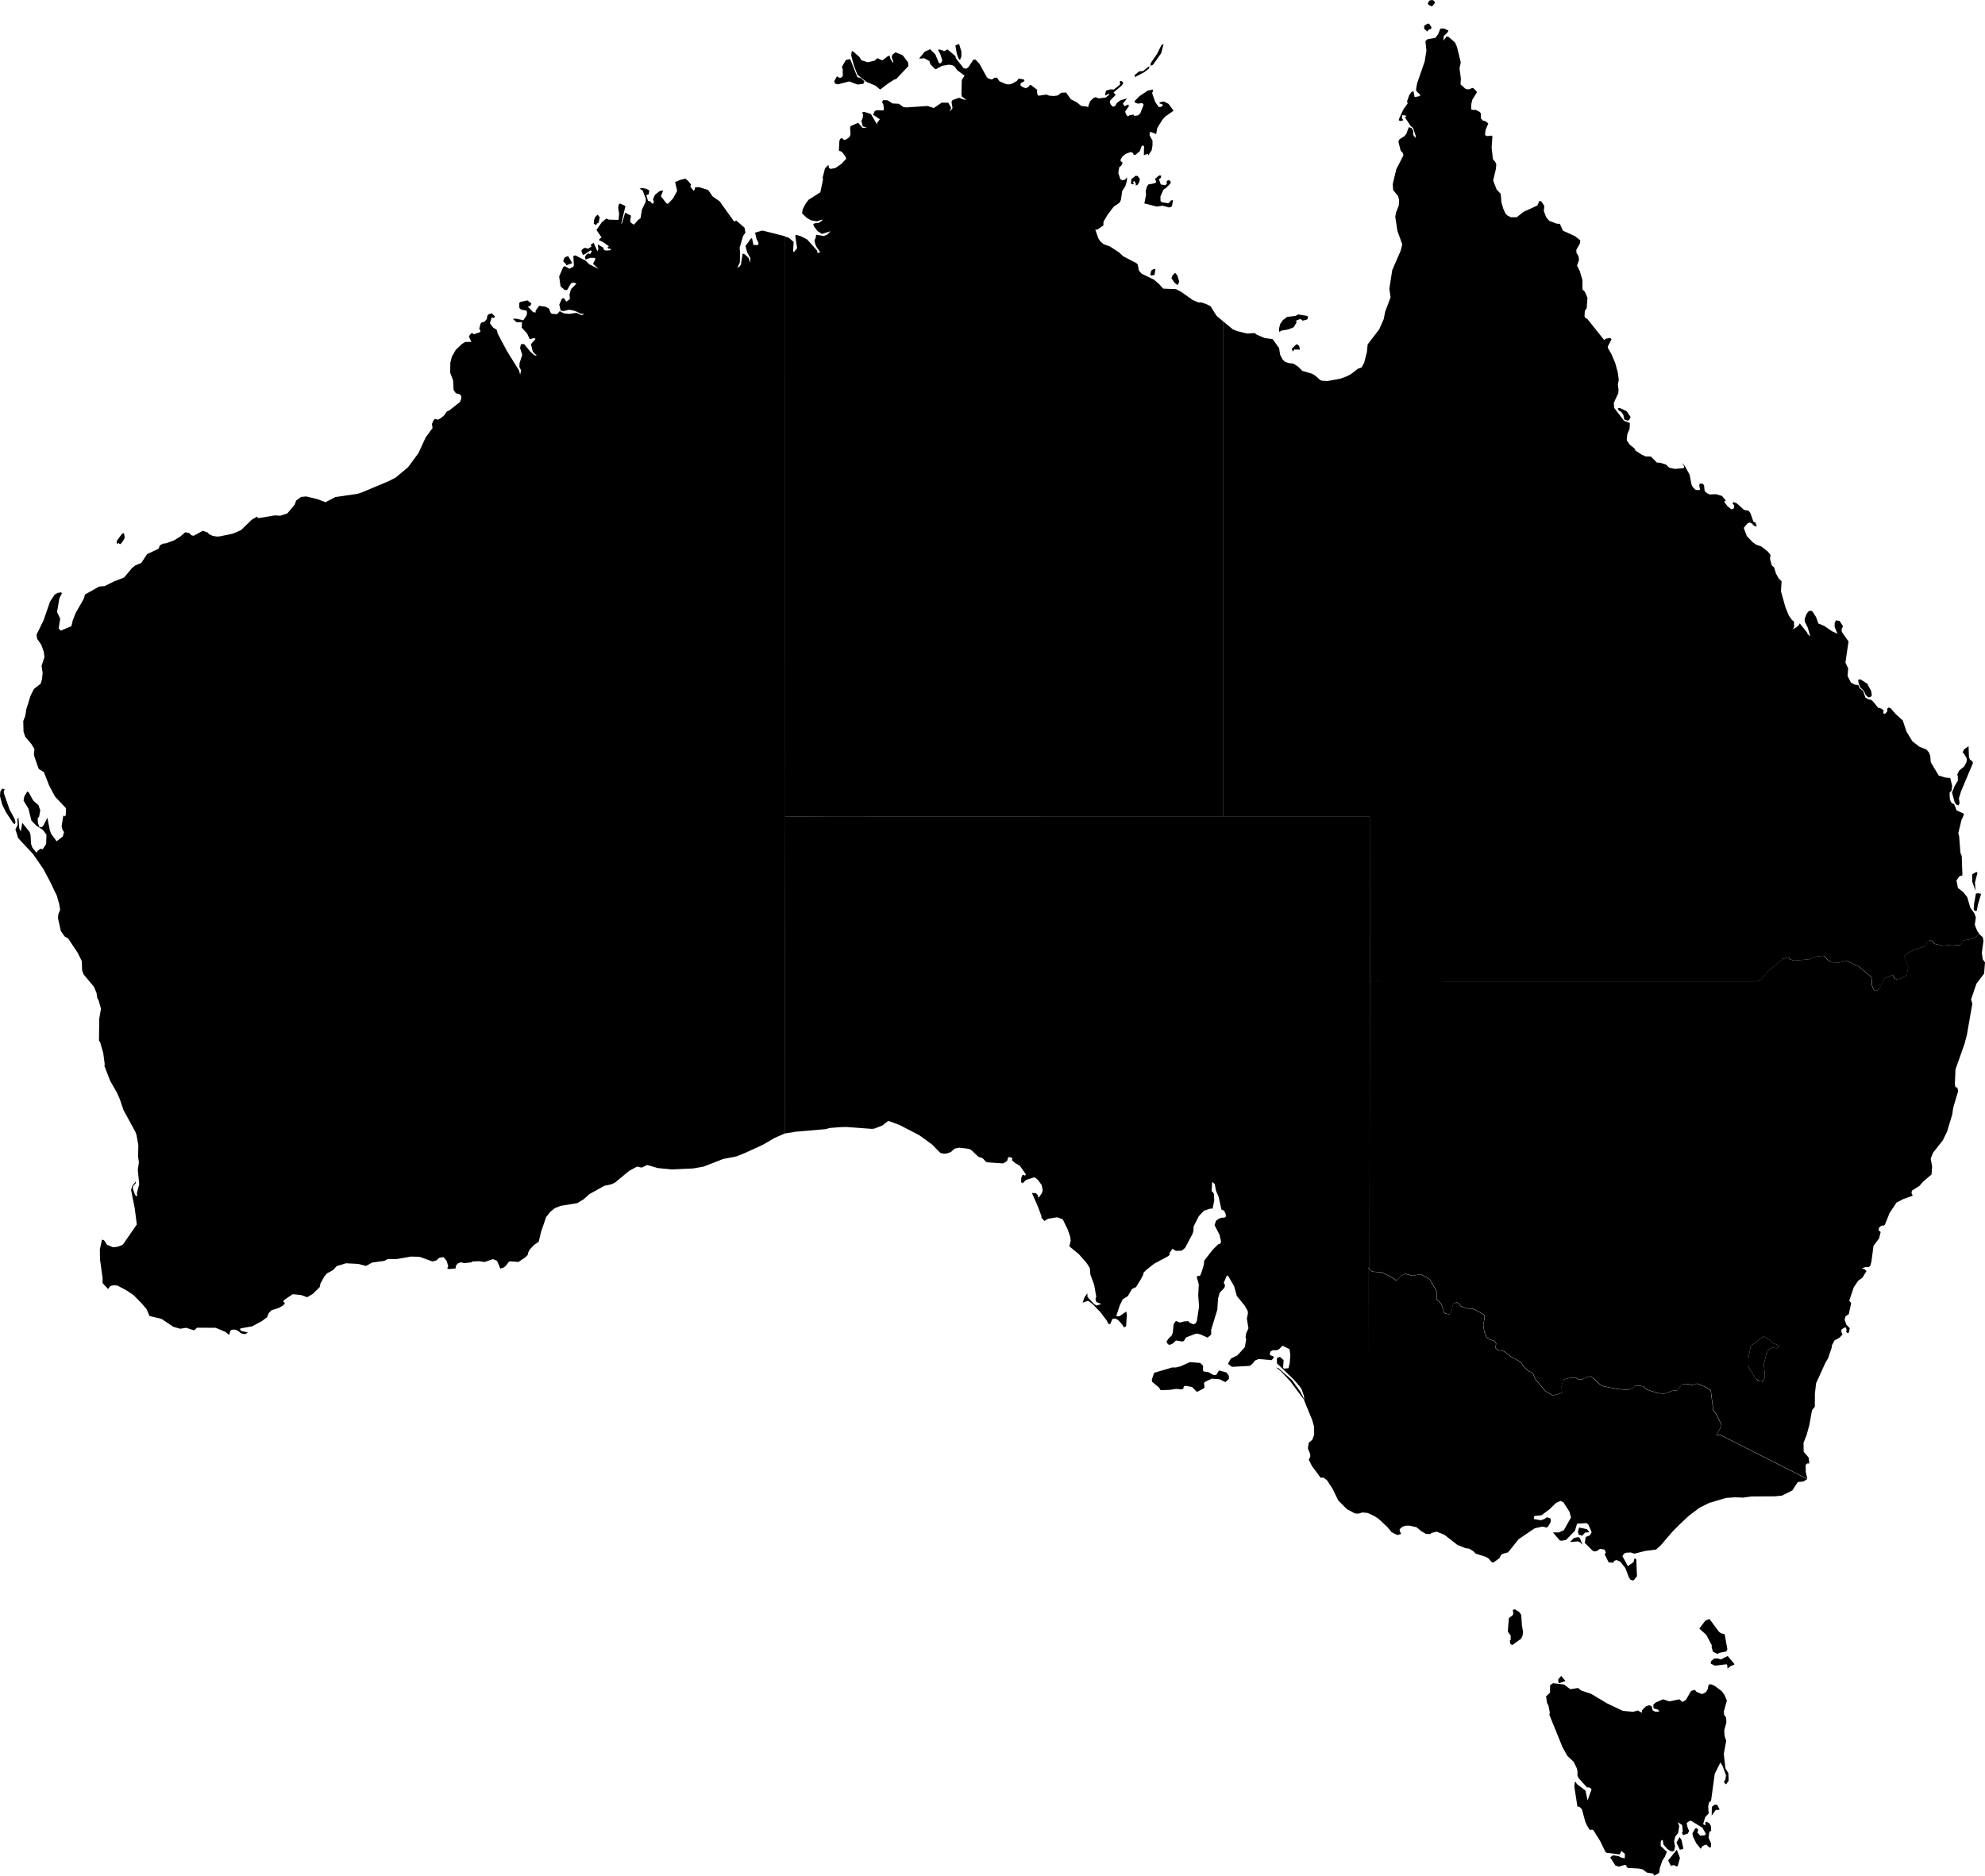<?xml version="1.0" encoding="UTF-8" standalone="no"?>
<svg
   xmlns:mapsvg="http://mapsvg.com"
   xmlns:dc="http://purl.org/dc/elements/1.1/"
   xmlns:cc="http://creativecommons.org/ns#"
   xmlns:rdf="http://www.w3.org/1999/02/22-rdf-syntax-ns#"
   xmlns:svg="http://www.w3.org/2000/svg"
   xmlns="http://www.w3.org/2000/svg"
   xmlns:sodipodi="http://sodipodi.sourceforge.net/DTD/sodipodi-0.dtd"
   xmlns:inkscape="http://www.inkscape.org/namespaces/inkscape"
   width="2302.485"
   height="2175.866"
   mapsvg:geoViewBox="112.921259 -10.120332 153.638701 -43.678808"
   id="svg2"
   version="1.1"
   inkscape:version="0.91 r13725"
   sodipodi:docname="australia.svg">
  <path
     d="m 1017.359,144.435 0,-1.886 3.23,-4.139 -7.814,-5.291 1.771,-4.139 2.188,-1.1 7.971,0.262 0.521,-1.834 -0.573,-4.977 -1.563,-3.091 1.459,-2.148 5.053,0.262 5.626,3.667 7.397,0.367 5.21,3.772 3.178,0.471 24.797,-1.676 7.397,2.357 9.117,-6.287 7.762,0.157 3.178,6.077 -1.927,4.191 3.074,-3.143 0.417,-1.362 -1.146,-6.758 1.094,-2.043 7.554,-2.724 5.939,2.2 3.751,-0.314 -2.188,-0.262 -4.011,-2.986 -0.625,-2.672 0.417,-16.607 3.178,-5.029 -8.543,-6.391 -2.865,-4.086 -2.344,-1.467 -4.272,-0.786 -8.075,1.362 -6.981,3.772 -1.094,-0.105 -5.47,-5.501 -1.094,-3.772 -5.939,-3.196 -5.314,0.471 -0.365,-0.629 6.199,-7.439 6.251,-2.881 5.991,5.92 4.272,10.163 2.188,0.21 1.719,-3.143 -2.448,-7.649 -2.605,-4.715 1.98,-0.471 5.366,1.834 3.647,-1.938 9.221,7.753 0.573,2.515 8.96,11.525 3.074,0.681 2.605,-2.043 5.782,-8.696 2.449,0.21 4.428,4.767 8.492,15.455 2.084,1.676 3.855,1.153 3.178,-2.148 2.813,0 2.865,4.191 8.023,3.405 3.855,0.105 2.761,-0.891 5.47,-2.986 2.084,-2.829 6.147,1.048 0.625,1.781 -3.907,2.253 -0.886,1.362 0.26,1.414 1.771,1.676 4.063,1.729 3.126,-1.467 1.667,-2.2 1.302,-0.21 7.658,5.868 -0.677,1.1 0.781,4.663 1.094,0.891 9.221,-1.362 2.917,1.205 5.366,0.471 4.689,-0.576 4.168,-3.196 5.574,-0.314 5.626,7.858 7.137,3.72 4.897,4.086 6.147,0.576 2.188,0.995 -0.312,-1.1 2.292,-5.972 3.49,-3.51 2.917,-1.257 3.282,1.467 8.387,-0.995 4.324,-3.51 -1.302,-0.733 -3.23,1.938 -0.573,-1.414 1.198,-4.348 5.21,-1.414 3.855,0.105 7.189,-5.763 -0.208,-4.034 2.084,0.052 1.927,2.253 -1.719,2.777 -9.638,8.225 2.396,2.829 -6.512,6.706 -0.26,1.834 1.094,2.724 2.657,2.515 2.865,-1.257 0.834,-2.357 4.636,-3.824 7.866,-2.305 -4.793,6.077 1.928,2.934 4.168,-1.938 0.99,1.729 -4.532,6.601 1.563,3.877 1.667,1.572 2.344,-1.519 4.272,-0.471 0.781,1.362 3.907,-0.367 3.022,-2.357 3.959,-10.111 -1.511,-1.991 -5.366,0.681 -3.438,-1.467 -0.261,-1.414 5.887,-5.868 9.585,-6.444 6.303,-1.153 -1.302,4.348 3.542,10.006 4.011,5.867 2.553,-0.052 2.188,-1.572 -0.156,-1.257 -3.699,-1.362 0.313,-1.1 4.584,-1.153 5.73,2.934 5.783,7.858 -9.846,6.915 -3.334,3.877 -5.731,9.273 -1.302,7.02 -7.137,-2.672 -0.573,3.877 3.49,6.496 -0.052,5.606 -0.938,5.501 -3.959,5.972 -0.521,-1.834 -4.584,1.572 0.208,-10.321 -0.886,-0.891 -1.771,0.419 -2.24,6.077 -4.845,4.243 -2.292,0.157 -0.781,-2.253 -2.761,-1.1 -5.887,2.305 -3.751,3.091 -2.032,3.51 0.156,1.624 2.292,1.781 -1.511,3.405 -2.501,2.096 -1.042,6.549 2.448,7.282 2.188,1.205 3.126,-0.786 2.449,-2.777 -0.313,4.348 -1.771,6.077 -3.595,5.553 -1.563,10.53 -1.563,3.039 -6.564,4.453 -7.45,9.692 -4.584,7.963 -0.104,4.243 -7.085,4.82 -2.292,-0.052 3.49,10.163 2.396,3.615 3.751,3.196 7.241,2.619 10.263,6.601 5.262,4.82 15.16,7.911 1.615,1.414 1.355,7.177 3.126,3.667 14.066,6.758 5.782,4.82 5.262,5.763 14.951,0.629 5.991,3.143 13.128,9.378 6.72,2.881 3.126,-0.105 5.835,1.938 5.157,2.567 6.877,11.002 8.023,6.863 0,0 0,573.916 0,0 -382.688,0.052 0,0 -75.381,-0.052 0,0 -50.584,0.367 0,0 -0.313,-532.267 0,0 0,-109.963 0,0 0,-30.909 0,0 5.053,1.676 5.418,4.715 -0.625,10.687 0.938,1.153 3.699,-4.61 -2.136,-14.197 0.625,-1.31 5.835,1.624 7.293,3.72 11.669,13.097 0.469,2.829 3.126,-1.205 -3.855,-5.082 -2.084,-4.348 -0.729,-4.348 1.25,-2.462 0.625,-3.929 8.7,1.519 3.595,-1.205 4.532,-4.401 -10.106,3.196 -5.105,-3.3 -4.063,-5.344 -0.938,-2.724 2.084,-1.048 4.48,-0.471 3.699,-2.619 0.208,-1.257 -6.356,2.148 -6.772,-1.257 -4.793,-2.777 -5.47,-5.239 0.677,-4.663 3.386,-6.496 3.49,-4.663 13.597,-8.592 3.074,-14.564 -0.313,-2.672 2.657,-10.53 4.011,-4.191 0.521,3.667 1.98,1.153 5.47,-0.995 6.929,-4.715 5.678,-6.025 -0.573,-2.148 -3.542,-4.872 -1.928,-1.624 -1.928,-0.419 -0.469,-1.257 0.521,-10.268 0.938,-2.567 2.344,-1.048 0.781,1.467 1.667,0.786 2.136,-0.471 3.647,-2.619 1.459,-3.196 -0.521,-7.701 0.573,-1.938 8.752,-3.929 5.209,5.972 5.001,-0.367 -4.793,-1.415 -1.615,-6.129 1.511,-3.72 0.417,-4.61 -1.719,-1.31 2.761,-1.153 8.023,2.567 7.189,12.207 z m 3.542,-40.549 -5.522,-4.61 -10.367,-4.296 -10.419,-8.225 -4.22,-11.159 -3.022,-11.264 0.417,-4.243 1.198,-0.943 7.866,6.915 2.344,3.824 7.45,2.357 7.918,-1.886 3.074,-2.881 5.939,2.567 6.616,-5.134 1.719,-0.157 1.146,3.929 2.917,4.191 0.261,-1.467 -1.927,-4.872 0.677,-2.881 3.751,-2.986 8.283,3.353 6.251,8.277 0.469,4.348 -14.43,15.245 -1.823,0.262 -6.981,4.505 -9.585,7.23 z m 336.48,129.976 0.886,-1.467 2.448,-0.157 -1.459,7.334 -2.969,1.153 -7.814,-2.096 -6.72,0.995 -14.378,-3.615 1.98,-10.006 -0.417,-4.296 1.302,-4.872 1.615,-2.777 7.658,-1.467 1.823,-1.415 -1.615,-3.667 4.741,-3.982 2.449,0.157 -0.417,2.672 -2.188,1.519 2.084,6.077 5.366,0.943 1.875,-1.991 -0.573,-1.991 1.042,-1.414 1.875,-0.524 1.667,1.205 0.417,2.148 -5.574,5.763 -2.969,1.938 -3.49,7.806 0.104,5.396 1.615,1.414 7.554,1.153 2.084,-1.938 z M 994.542,98.071 l -9.377,-3.615 -13.076,3.353 -3.126,-0.629 -0.886,-1.414 -0.417,-1.519 3.126,-5.71 2.605,1.572 2.136,0.105 2.084,-2.043 -0.156,-8.015 -0.938,-2.462 4.636,-8.12 5.001,-1.048 8.335,20.955 4.011,1.048 4.22,3.824 -1.302,2.881 -6.877,0.838 z m 339.918,-22.056 0.208,-2.672 7.658,-11.159 4.845,-9.849 2.553,-1.362 -2.761,10.687 -9.221,12.992 -1.25,1.153 -2.032,0.21 z m -220.986,-6.444 -1.667,-1.781 -1.98,-5.501 -1.667,-9.587 4.324,-1.676 2.709,8.958 -0.104,5.658 -1.615,3.929 z m 252.139,260.842 -3.23,-2.41 -3.542,-5.291 1.042,-3.039 3.23,-3.196 2.553,3.196 2.136,6.968 -1.459,3.72 -0.729,0.052 z m -48.24,-115.15 0.156,-2.096 -1.823,-3.196 -1.459,0.995 0.886,2.777 -2.396,0 -0.886,-1.1 0.521,-4.872 4.949,-3.929 2.396,0.419 2.501,3.405 -0.781,3.72 -1.875,3.039 -2.188,0.838 z m -1.042,-125.732 0,-2.672 5.157,-4.139 4.272,-0.21 7.502,-5.868 -0.521,2.881 -5.678,4.348 -10.732,5.658 z m 19.327,230.09 -1.459,-0.733 1.146,-4.925 3.23,-2.2 1.615,0.733 -0.99,6.444 -3.542,0.681 z"
     title="Northern Territory"
     id="AU-NT"
     inkscape:connector-curvature="0" />
  <path
     d="m 75.381,947.132 0.99,-1.938 0.052,-7.701 -12.659,-13.464 -6.72,-12.678 -6.147,-15.664 -5.991,-3.667 -5.105,-14.564 -0.469,-2.777 0.625,-5.658 -3.49,-5.815 -7.137,-8.382 -2.032,-5.972 -0.313,-12.311 2.292,-5.972 1.25,-7.649 4.845,-15.717 3.907,-7.858 8.023,-6.339 1.407,-5.291 0.781,-7.072 -1.25,-8.173 3.282,-10.059 -0.625,-5.972 -3.074,-8.539 -4.636,-6.601 -0.834,-4.977 8.127,-16.555 7.554,-21.846 5.47,-8.173 3.334,-1.886 4.168,-0.733 0.729,1.467 -2.813,5.344 -2.761,16.083 3.647,7.754 -1.771,11.316 2.448,2.515 12.346,-5.239 1.563,-6.549 3.438,-8.854 9.325,-16.293 1.459,-5.029 16.514,-9.22 6.199,-0.471 10.888,-5.448 11.669,-4.505 9.481,-11.264 3.438,-2.672 7.137,-3.091 6.72,-10.163 13.284,-6.234 1.459,-3.877 3.595,-1.991 3.438,-0.419 9.377,-3.353 7.397,-4.61 5.73,-4.872 4.584,0.995 2.448,2.462 2.501,0.681 10.784,-5.815 5.574,1.938 1.823,2.096 3.959,1.781 4.22,0.786 3.595,-0.052 15.785,-3.248 9.325,-4.086 12.399,-11.997 6.199,-3.72 0.781,1.519 2.396,0.052 17.556,-2.934 6.356,0.367 8.127,-2.724 8.439,-10.163 1.667,-4.558 5.678,-4.348 6.147,-0.576 13.857,3.458 8.335,3.248 11.513,-5.972 25.683,-3.772 5.522,-1.834 30.632,-12.835 8.439,-4.401 14.118,-11.84 11.982,-16.293 8.544,-18.493 7.814,-10.582 -0.677,-4.82 2.032,-4.505 1.354,-1.31 3.699,0.891 2.813,-1.519 4.168,-3.353 3.021,-4.453 3.49,-1.729 11.826,-9.378 1.719,-4.191 -0.313,-3.248 -1.667,-1.572 -4.48,-1.257 -2.553,-3.824 -0.625,-11.211 -3.334,-8.696 0.156,-11.578 1.771,-7.072 4.636,-8.015 6.929,-6.601 3.855,-2.462 7.189,-0.052 -2.865,-6.444 2.396,-3.248 1.563,-0.629 1.25,1.205 1.354,0 6.356,-2.2 0.573,-1.676 -1.459,-2.148 1.354,-5.71 1.615,-1.834 2.969,-0.629 2.969,-3.3 0.313,-3.248 1.198,-1.938 4.011,-1.467 3.855,3.877 -1.198,1.519 -2.813,-0.314 -1.875,6.549 3.595,4.925 4.324,2.724 1.146,4.505 10.836,20.379 13.909,22.37 1.25,4.872 1.042,-5.186 -1.928,-3.772 0.208,-4.663 3.126,-9.535 -2.553,-7.858 1.042,-4.505 3.595,-0.105 7.189,8.749 4.168,3.772 2.032,0.891 1.407,-0.786 -2.188,-1.048 -2.605,-3.248 -2.032,-8.173 5.366,-6.182 -1.875,-0.995 -4.324,1.31 -0.886,-0.629 -2.761,-5.92 -6.199,-6.758 0.313,-6.444 -6.356,0.105 -4.324,-3.929 3.855,-0.157 8.335,1.886 3.855,-5.868 0.469,-3.039 -0.573,-2.305 -6.303,-1.257 -2.032,-1.834 -0.156,-5.186 0.781,-1.676 8.804,-1.938 4.532,3.562 -1.25,2.777 -2.917,0.786 6.043,6.391 2.969,0.629 0.104,-2.305 4.063,-5.553 6.877,0.995 3.021,1.362 1.511,0.995 2.032,4.872 1.563,1.1 5.835,0.314 2.917,-3.353 5.157,2.515 5.835,0.576 8.491,-1.205 6.043,2.672 3.23,-1.362 -4.376,-0.419 -6.668,-3.143 -4.636,-1.1 -2.969,-0.21 -4.636,1.362 -3.49,0 -0.99,-1.048 -1.407,-6.339 3.074,-7.02 2.292,-0.524 2.709,4.139 4.22,-2.934 -0.417,-5.396 1.667,-6.129 6.356,-6.444 -3.178,-1.31 -3.074,0.891 -4.584,7.858 -2.657,0.052 -4.949,-4.296 -1.615,-11.525 4.845,-11.159 1.771,-0.786 5.262,3.039 4.22,-2.2 0.99,-1.467 -0.625,-11.264 2.396,-0.576 11.721,6.025 4.584,4.453 10.627,5.186 -5.939,-5.291 -0.313,-1.31 2.709,-4.977 -1.198,-1.257 -4.845,-0.052 -5.626,2.096 -0.625,-3.353 2.084,-2.934 2.188,-1.048 1.615,1.048 2.24,-3.877 -1.771,-0.472 -7.397,4.925 -1.563,-0.052 -1.667,-4.453 1.823,-2.357 2.448,-1.153 3.334,0.995 1.198,-0.367 2.969,-2.096 -0.834,-1.991 3.386,-2.41 3.907,8.854 0.99,0.629 0.573,-2.515 -0.729,-5.029 6.668,3.929 0.156,2.096 2.24,1.1 5.262,-0.262 1.146,-1.1 -0.99,-0.838 -1.719,0.157 -1.511,-1.362 1.667,-1.624 -6.147,-4.401 -5.574,-2.777 1.875,-2.2 1.511,-0.524 -6.043,-9.011 6.095,-8.749 5.262,-4.401 2.969,1.257 11.357,0.262 0.573,-7.125 -1.094,-6.863 0.729,-3.929 1.459,-1.1 6.251,2.986 -4.897,20.851 1.042,-1.1 3.49,-12.102 6.824,3.51 -1.042,6.287 1.094,2.043 3.334,2.096 5.001,-5.606 2.657,-1.886 1.615,-10.006 4.324,-8.854 0.208,-3.667 -3.699,-9.535 -3.595,-2.305 2.813,-0.629 4.532,0.681 3.907,1.991 -0.469,4.401 -2.917,1.257 1.928,6.391 2.396,0.681 3.022,3.091 1.459,-2.305 -1.042,-3.091 2.24,-5.239 5.522,-4.401 4.011,-0.576 -2.657,6.549 6.408,8.33 1.823,0.524 5.835,-6.182 4.845,-8.854 -2.448,-10.268 6.356,-2.567 5.522,-1.31 3.49,2.829 3.23,4.191 -0.99,2.2 4.011,4.977 1.407,-2.253 0.052,-1.886 4.949,-0.21 10.367,3.353 5.418,7.701 7.762,5.239 16.931,23.68 2.448,-1.205 9.585,8.277 1.042,5.71 -2.709,3.929 -4.011,13.621 0.573,6.182 -0.365,11.159 -2.969,5.972 2.709,-1.572 1.563,-2.2 1.98,-12.888 2.813,1.153 4.272,4.243 1.667,5.553 0.26,-5.658 -3.803,-6.653 -1.823,-7.334 6.46,-8.906 1.146,0.21 1.511,7.492 5.366,0.157 0.573,-2.672 -2.24,-4.086 -1.771,-7.701 8.387,-2.41 26.256,6.601 0,0 0,30.909 0,0 0,109.963 0,0 0.313,532.215 0,0 -0.677,367.872 0,0 -11.721,5.134 -13.493,7.911 -20.994,9.587 -9.638,3.877 -15.524,3.038 -22.765,8.854 -11.878,2.096 -24.745,1.153 -16.254,-1.572 -12.451,-3.615 -6.251,3.091 -5.47,-1.205 -9.377,5.134 -16.462,13.621 -4.011,1.781 -8.023,1.729 -17.348,9.639 -6.564,5.92 -7.502,4.558 -19.431,3.196 -6.824,2.724 -5.209,4.296 -4.741,6.077 -5.887,17.183 -2.657,11.264 -5.418,3.824 -5.105,5.396 -1.928,3.877 -0.052,1.833 -2.501,2.777 -8.491,5.815 -9.742,-0.734 -1.459,0.576 -3.386,4.61 -2.605,1.991 -3.855,1.257 -3.803,-9.011 -4.689,-1.991 -9.794,3.353 -6.512,-0.943 -7.71,0.314 -1.042,1.048 -8.075,0.838 -4.48,-0.891 -3.178,1.258 -2.032,2.357 -0.625,3.458 -7.502,0.786 -2.188,-0.733 1.198,-2.567 -1.667,-5.92 -3.282,-4.243 -1.146,-0.419 -4.376,0.786 -3.126,2.986 -4.584,1.31 -14.587,-5.291 -3.49,-0.262 -7.085,-0.157 -16.097,2.829 -10.679,0 -4.011,2.148 -14.222,1.991 -6.981,3.877 -9.273,-2.357 -14.014,-0.734 -10.836,3.353 -4.168,4.61 -6.929,3.72 -2.969,3.405 -4.689,8.277 -0.781,4.191 -8.023,7.911 -6.616,3.929 -7.345,-2.619 -9.481,-0.89 -9.742,6.653 -1.146,1.729 1.98,2.2 -1.98,2.253 -4.584,2.829 -9.117,2.986 -3.334,3.458 -1.719,4.558 -5.991,4.505 -11.305,6.077 -13.805,2.515 -0.208,1.414 1.354,1.467 7.814,1.729 -3.49,1.991 -4.272,-0.786 -4.22,-3.353 -3.23,-1.205 -3.542,0.21 -1.771,1.258 -1.302,4.767 -4.324,-3.458 -11.357,-4.82 -21.619,-0.105 -2.969,2.776 -1.302,0.052 -8.387,-2.724 -6.929,1.1 -8.023,-2.305 -13.753,-9.22 -13.753,-3.196 -3.386,-8.015 -5.626,-6.548 -9.377,-9.639 -8.596,-5.763 -10.263,-5.396 -4.115,-0.471 -4.115,0.995 -2.605,3.405 -6.408,-6.863 0.052,-5.92 -2.969,-21.165 -0.208,-11.84 2.448,-11.421 2.396,0.681 3.49,5.239 6.72,2.881 5.366,-0.471 4.584,-1.676 1.875,-1.1 15.993,-23.156 -2.448,-19.07 -4.22,-20.955 1.302,-4.558 4.324,-5.396 -0.208,2.148 -3.23,3.615 -0.104,2.724 2.292,6.549 1.563,2.357 1.042,-0.733 -0.104,-3.667 2.605,-9.639 -1.667,-16.869 1.302,-8.644 -0.99,-6.444 0.313,-13.464 -2.136,-11.787 -1.354,-3.72 -13.805,-25.304 -3.907,-11.735 -3.282,-7.649 -8.075,-14.145 -6.824,-17.55 0.417,-1.781 -1.771,-13.307 -3.751,-12.992 -1.146,-0.995 0.26,-25.409 2.032,-11.892 -2.813,-9.902 -1.459,-2.357 -0.886,-6.077 -2.969,-7.072 -12.19,-14.564 -1.563,-4.767 -0.417,-10.583 -4.584,-9.325 -11.044,-16.607 -4.272,-2.619 -4.376,-6.287 -3.386,-15.35 0.729,-4.767 1.875,-4.453 -1.094,-6.653 -2.761,-9.692 -7.71,-16.083 -7.814,-14.721 -12.086,-17.55 -17.243,-18.441 -3.178,-10.111 2.605,-5.239 -0.365,-5.815 0.208,-1.519 1.094,-0.786 0.938,12.259 1.719,3.562 1.771,-10.059 8.387,10.425 1.146,3.405 0.677,10.74 1.302,3.877 4.168,5.344 1.771,0.367 0.156,-1.624 3.647,-2.515 2.396,0.576 4.063,-6.077 0.313,-10.792 -4.063,-5.448 -7.762,-5.134 -5.73,-5.972 -3.282,-13.621 -5.73,-9.325 0.99,-5.186 3.438,-5.501 1.615,1.205 5.262,9.535 5.991,5.186 2.084,5.92 -1.354,7.439 -1.563,1.729 0.156,5.344 1.667,4.872 2.865,0.262 1.928,-2.096 4.532,-8.801 2.969,14.774 1.563,4.034 6.251,8.435 7.085,-5.606 1.511,-5.082 -1.719,-2.462 -1.094,-4.453 1.928,-12.207 1.98,0.943 z M 16.879,956.195 15.212,954.833 6.824,942.05 2.605,933.511 0,923.662 l 0.365,-5.501 2.24,-3.248 2.813,0.681 -1.146,2.777 0.208,1.729 6.668,19.174 5.73,10.478 1.146,4.139 -1.146,2.305 z m 639.984,-648.36 -0.469,-1.624 -3.022,-2.829 0.469,-2.619 1.407,-2.253 3.699,-1.519 4.897,8.225 -6.981,2.619 z m -517.666,323.551 -1.928,-1.624 -1.407,1.362 -0.417,-0.471 0.052,-3.196 5.783,-7.858 1.875,-1.153 0.677,0.367 0.781,4.139 -0.26,1.834 -3.282,5.134 -1.875,1.467 z m 552.517,-370.177 -2.969,-1.624 0.365,-4.453 1.302,-3.353 2.657,-2.777 2.605,2.934 -1.302,6.391 -2.032,0.995 -0.625,1.886 z"
     title="Western Australia"
     id="AU-WA"
     inkscape:connector-curvature="0" />
  <path
     d="m 2043.574,1603.193 -6.564,-3.353 -7.502,-11.264 -1.511,-4.138 0.104,-9.639 2.709,-13.412 14.847,-11.002 6.616,3.772 2.969,3.51 5.21,1.938 3.49,2.253 -2.553,2.305 -5.261,-0.733 -4.22,2.043 -2.709,3.772 -3.23,13.045 1.25,14.407 -0.417,2.043 z"
     title="Australian Capital Territory"
     id="AU-ACT"
     inkscape:connector-curvature="0" />
  <path
     d="m 2096.45,1715.671 -100.282,-50.817 -5.105,-0.419 4.584,-7.963 0.573,-5.082 -5.21,-10.687 -3.595,-4.61 -2.917,-23.156 -6.147,-3.929 -9.481,-4.086 -4.845,1.886 -7.971,-1.519 -5.262,0.891 -5.262,6.601 -5.105,0.471 -9.481,3.353 -7.606,-0.524 -12.607,-3.981 -5.053,-3.982 -5.835,-0.89 -3.542,0.471 -1.98,2.095 -5.939,2.567 -11.721,-1.048 -16.149,-3.091 -3.959,-1.676 -6.668,-6.444 -4.115,-3.248 -1.407,-0.157 -4.272,0.943 -4.949,2.724 -4.949,-0.472 -1.927,-1.572 -6.929,0 -7.085,1.834 -1.042,1.257 -1.98,7.23 0.886,7.125 -10.002,2.829 -2.188,-0.576 -6.981,-4.086 -11.878,-13.988 -2.917,-6.706 -1.302,-1.362 -3.23,-1.048 -5.731,-5.134 -4.376,-6.077 -9.69,-5.186 -8.7,-6.653 -4.011,-1.467 -2.344,0.524 -3.49,-2.619 -0.938,-1.467 1.302,-3.981 -2.188,-3.405 -4.584,-1.153 -4.22,-2.619 -2.605,-5.763 -1.511,-8.644 1.354,-6.863 0.052,-4.348 -0.729,-1.1 -12.034,-6.601 -8.439,-0.576 -6.668,-2.724 -0.781,-1.886 -3.542,-2.358 -3.23,1.1 -0.99,1.415 -1.823,8.12 -2.553,3.248 -4.793,-0.943 -1.927,-2.253 0.156,-1.362 -3.022,-8.12 -4.897,-4.558 -0.261,-9.849 -7.866,-13.307 -4.532,-3.143 -6.512,-2.986 -8.856,1.833 -8.387,-2.2 -5.001,1.938 -3.178,4.401 -2.761,1.467 -0.99,-1.362 -6.303,-3.877 -9.273,-4.348 -9.742,-0.734 -1.719,-0.471 -2.657,-2.62 0,0 0.261,-333.715 0,0 6.72,-0.052 0,0 113.567,0.052 0,0 88.092,0 0,0 71.787,0 0,0 169.464,0 4.324,-2.148 6.616,-8.33 18.077,-15.454 6.251,-1.729 1.459,0.262 0.886,1.886 4.949,1.467 17.4,-1.519 8.127,-3.143 7.658,-0.943 1.563,0.367 4.324,4.506 3.907,2.672 9.429,0.262 8.543,-1.781 14.274,6.549 14.43,12.521 0.677,9.849 2.292,5.134 1.25,0.576 2.761,-0.681 2.709,-2.881 5.105,-10.478 9.742,-4.348 2.084,4.034 3.49,1.676 10.836,-5.239 1.823,-10.53 -5.105,-11.63 5.47,-4.348 6.356,-3.143 11.252,-3.72 2.292,-1.571 1.146,-2.934 3.23,-2.724 2.501,0.367 3.699,3.824 9.273,2.043 10.575,-1.1 9.325,0.629 4.324,-5.763 7.554,-1.414 6.199,-2.41 4.22,-3.458 0,0 4.063,3.72 0.781,4.244 -1.823,13.988 1.042,7.334 2.605,3.562 -1.042,12.992 -8.908,11.735 -6.251,18.441 1.563,4.558 -6.303,36.096 -2.761,10.583 -10.523,29.757 -0.729,17.55 0.886,3.196 1.98,0.262 0.99,4.034 -5.782,19.489 -1.094,7.701 -5.939,19.75 -5.001,10.268 -11.461,14.564 -2.605,6.811 1.667,8.853 -0.677,9.378 -9.846,8.382 -4.22,4.925 -8.7,5.448 -0.469,2.881 1.407,3.039 -10.836,3.824 -7.971,4.139 -8.075,12.207 -5.366,13.359 -1.25,1.048 -2.865,0.209 -2.657,2.148 -0.573,3.091 2.396,2.148 -1.823,7.282 -6.46,8.696 -2.448,18.336 -1.355,4.925 -2.032,1.572 -3.282,-0.367 -4.428,1.781 3.126,0.838 2.292,2.148 -4.584,7.492 -5.105,3.824 -5.053,7.492 -5.314,15.559 2.292,2.829 -2.813,12.888 -3.647,2.305 -1.146,3.981 1.98,5.815 3.959,4.139 -0.886,4.61 -1.511,1.31 -1.875,-2.043 0.677,-1.414 -0.781,-3.196 -1.511,-0.157 -3.595,2.253 -0.417,2.305 1.459,3.562 -3.178,3.562 -6.043,3.353 -3.074,5.815 -0.313,2.934 -4.168,12.154 -2.865,4.662 -10.94,24.099 -1.407,11.997 -0.104,15.193 -3.282,4.296 -3.022,16.869 -3.23,11.787 -3.595,9.115 0.26,10.321 5.626,6.549 0.729,4.924 -0.052,2.358 -1.667,-0.524 -2.396,1.781 0.104,8.277 1.875,8.068 z m -49.646,-116.931 0.417,-2.095 -1.25,-14.407 3.23,-12.992 2.709,-3.824 4.272,-2.043 5.262,0.733 2.501,-2.253 -3.49,-2.253 -5.21,-1.886 -2.969,-3.562 -6.616,-3.772 -14.847,11.002 -2.709,13.412 -0.104,9.692 1.511,4.138 7.554,11.264 1.354,1.153 5.678,1.938 2.709,-4.244 z"
     title="New South Wales"
     id="AU-NSW"
     inkscape:connector-curvature="0" />
  <path
     d="m 1323.26,1484.114 -5.626,9.116 -4.584,2.043 -4.845,8.33 -5.835,3.667 -3.49,6.968 -4.011,12.207 1.407,0.681 2.501,-0.314 7.554,-5.344 0.781,3.615 -0.886,13.568 -2.709,1.153 -1.511,-2.881 -4.741,-5.291 -3.386,-2.096 -3.542,0.524 -2.501,5.92 -2.032,-0.052 -2.136,-4.139 -7.449,-9.797 -8.387,-8.697 -4.428,-3.562 -1.823,-0.576 -5.835,2.043 2.24,-6.234 3.23,-4.663 0.261,4.296 7.397,7.963 2.969,2.043 5.626,-1.834 -5.73,-2.305 -0.729,-2.148 -0.313,-1.781 0.938,-2.095 -2.501,-14.145 -4.324,-11.578 -0.677,-7.753 -3.803,-5.92 -9.065,-10.268 -10.888,-8.906 1.563,-6.549 -0.573,-4.715 -2.813,-8.068 -5.73,-11.892 -6.46,-2.515 -10.471,1.677 -4.48,2.567 -3.438,-3.877 0.052,-1.729 -4.168,-11.159 -6.877,-15.717 4.532,0.314 2.24,2.095 0.781,3.405 3.855,-5.291 1.146,-3.458 -1.146,-5.972 -4.011,-5.71 -3.542,-3.091 -1.615,-0.262 -8.96,2.829 -3.647,3.51 -2.136,-0.419 0.104,-5.448 1.615,-3.72 2.865,1.152 0.938,-1.572 -7.033,-9.849 -5.678,-3.353 -3.542,-3.196 0.625,-2.462 -3.855,-1.205 -1.407,1.153 -0.834,3.405 -4.636,2.934 -18.025,-1.257 -1.719,-0.419 -3.959,-4.296 -5.21,-1.886 -7.971,-7.596 -2.709,-1.467 -11.357,-1.362 -5.418,1.1 -4.22,3.929 -4.897,1.729 -3.542,0.262 -3.907,-0.995 -9.533,-9.692 -14.586,-10.635 -22.87,-11.892 -12.242,-4.61 -1.875,0.209 -5.782,4.715 -9.533,3.72 -2.865,0.367 -30.007,-2.253 -6.46,0.209 -12.034,0.943 -5.522,1.415 -34.278,2.934 -13.024,2.148 0,0 0.313,-367.663 0,0 50.584,-0.367 0,0 75.381,0.052 0,0 382.688,-0.052 0,0 169.673,0 0.156,191.48 0,0 -0.261,333.715 0,0 -1.459,-1.938 -0.208,284.994 0,0 -6.616,-0.681 -4.48,1.362 -4.115,-0.157 -9.533,-5.134 -9.846,-9.954 -6.668,-13.569 -6.616,-10.111 -4.063,-2.881 -3.178,0.157 -10.159,-13.726 -3.542,-7.125 1.771,-3.667 -0.156,-2.881 -2.657,-6.654 1.042,-6.548 4.011,-3.353 2.188,-5.658 -0.052,-9.482 -2.084,-7.492 -9.898,-24.256 -15.628,-20.956 -10.315,-11.159 -6.043,-4.925 2.761,0.891 15.42,13.569 10.211,14.092 4.324,8.959 -0.625,-4.872 -2.605,-7.387 -2.136,-3.196 -6.72,-7.806 -19.692,-18.965 -0.104,-6.182 3.49,-1.415 4.272,3.72 -0.521,8.749 0.886,1.205 5.314,-0.576 1.459,-6.077 0.677,-9.273 -0.938,-6.653 -8.127,-4.034 -4.376,4.348 -3.126,0.943 -3.334,-0.157 -2.865,1.257 -1.146,2.829 0.573,1.833 3.23,1.048 1.094,1.362 -2.553,3.3 -15.264,-1.31 -4.011,1.677 -3.386,4.139 -3.074,2.148 -20.421,1.1 -4.636,-3.51 3.386,-6.025 7.502,-3.772 8.648,-9.377 1.615,-9.168 -0.677,-2.41 0.573,-4.401 2.761,-6.077 -1.875,-11.211 1.302,-6.182 -0.469,-3.039 -3.438,-5.972 -9.065,-11.159 -3.126,-11.316 -7.189,-12.311 -1.354,0.314 -3.438,8.068 1.511,3.039 -0.834,2.881 -5.366,5.553 -1.98,6.863 -0.781,12.783 -7.137,23.365 -0.052,5.763 -4.168,3.405 -8.023,-3.667 -4.115,-1.048 -2.188,0.419 -10.627,4.034 -2.396,3.929 -1.354,0.89 -7.866,-1.205 -4.376,3.877 -3.23,1.205 -1.823,-0.891 -1.615,-2.724 2.084,-3.405 3.855,-3.824 1.354,-3.3 0.938,-9.744 2.657,-3.929 4.741,1.886 4.845,-1.31 5.001,-0.315 0.99,1.572 4.845,2.2 2.813,-1.519 1.146,-2.881 2.501,-16.45 -0.99,-12.835 0.677,-12.73 -2.344,-8.644 0.834,-1.153 2.761,0 1.667,-3.248 2.865,-9.535 0.469,-4.925 9.898,-12.73 6.356,-6.287 2.396,-0.681 0.938,-2.462 -1.823,-8.015 -5.73,-11.054 1.719,-5.134 3.23,-2.305 3.022,-1.205 3.647,-0.105 1.563,-1.258 -0.417,-3.458 -1.719,-3.3 -3.074,-1.31 -3.282,-14.983 -2.969,-6.653 -1.563,-8.12 -3.022,-2.305 -0.469,10.949 1.302,0.734 1.302,2.305 0.365,7.177 -1.875,9.744 -2.969,0.157 -7.189,2.305 -6.043,6.601 -5.835,11.683 -0.312,5.606 -1.042,3.143 -8.544,16.083 -3.855,3.248 -6.877,0.262 -4.011,-2.462 -3.699,5.553 1.042,0.734 -2.188,2.305 -16.045,8.539 -9.429,7.439 -3.23,3.353 -0.312,2.2 -2.813,5.344 z m 90.801,105.72 8.596,2.357 2.761,3.772 0.052,3.667 -4.115,3.72 -6.72,-3.301 -9.065,-0.681 -7.971,3.772 -1.042,1.467 0.729,4.82 -1.615,1.624 -7.397,3.667 -5.522,-5.658 -7.45,-1.414 -2.084,0.681 -0.625,2.567 -1.615,0.943 -6.72,-0.629 -7.45,1.153 -10.627,0.314 -1.823,-3.038 -8.023,-6.706 -0.261,-2.462 2.657,-7.858 20.734,-6.182 4.428,-0.052 5.314,-1.257 11.148,-4.977 11.826,0.995 3.334,3.196 -0.052,5.658 0.781,1.048 5.418,0.734 5.574,3.196 3.334,0.262 3.49,-5.396 z"
     title="South Australia"
     id="AU-SA"
     inkscape:connector-curvature="0" />
  <path
     d="m 2073.893,1731.597 -6.877,3.405 -8.335,0.838 -27.35,0.157 -9.481,1.362 -9.325,-0.367 -10.471,0.733 -19.536,5.815 -11.565,5.763 -12.347,9.43 -9.533,8.959 -9.012,9.011 -13.753,16.083 -5.418,4.82 -12.659,1.624 -12.399,3.143 -4.428,-1.415 -5.157,0.314 -2.344,0.996 -1.98,2.986 6.303,11.578 6.512,-4.61 1.198,-4.401 2.032,0.943 0.834,19.698 -3.334,4.243 -1.771,0.891 -2.657,-1.257 -1.563,-2.357 -4.115,-10.844 -5.939,-7.492 -4.376,-1.886 -2.761,0.89 -0.781,2.253 -5.574,-0.471 -4.584,-9.325 1.354,-2.2 -1.771,-3.353 -5.001,-0.786 -3.907,2.619 -2.865,0.471 -2.344,-1.362 -8.491,-8.644 0.938,-6.758 5.001,-2.095 1.98,-3.51 -3.959,-9.116 -2.344,-1.519 -10.679,0.786 -2.396,8.068 -10.315,10.687 -5.001,0.995 -2.292,-0.367 -7.918,-9.273 6.72,0 5.939,-2.672 8.283,-14.669 -1.823,-6.758 -6.981,-10.844 -3.282,-1.676 -5.262,2.41 -7.554,7.282 -9.273,6.968 -7.971,0.838 -0.99,0.995 0.313,2.619 7.814,1.362 4.376,-1.519 2.605,-1.938 3.907,1.1 0.834,2.095 -0.625,3.196 -2.917,4.505 -1.407,1.048 -4.845,-1.153 -8.7,1.886 -1.823,1.1 -17.035,11.578 -12.399,15.35 -6.251,1.729 -2.084,1.467 -1.25,3.196 -7.345,5.448 -2.136,-0.576 -3.49,-4.139 -3.178,-1.886 -11.721,-3.772 -2.657,-2.724 -4.793,-2.986 -4.324,-0.576 -9.533,-3.877 -15.16,-11.787 -8.804,-3.51 -6.251,1.519 -1.042,1.205 -5.105,-0.105 -5.522,-3.196 -5.522,-4.61 -8.127,-1.781 -3.959,-0.052 -4.063,1.153 -3.334,2.829 0,2.253 1.719,3.405 -4.48,1.257 -6.616,-3.248 -4.897,-5.972 -9.846,-9.273 -5.053,-3.353 -7.658,-3.562 0,0 0.208,-284.993 1.459,1.938 0,0 2.657,2.619 1.719,0.471 9.742,0.734 9.273,4.348 6.303,3.877 0.99,1.362 2.761,-1.467 3.178,-4.401 5.001,-1.938 8.387,2.2 8.856,-1.834 6.512,2.986 4.532,3.143 7.866,13.307 0.261,9.849 4.897,4.558 3.022,8.12 -0.156,1.362 1.927,2.253 4.793,0.943 2.553,-3.248 1.823,-8.12 0.99,-1.415 3.23,-1.1 3.542,2.358 0.781,1.886 6.668,2.724 8.439,0.576 12.034,6.601 0.729,1.1 -0.052,4.348 -1.355,6.863 1.511,8.644 2.605,5.763 4.22,2.62 4.584,1.152 2.188,3.405 -1.302,3.982 0.938,1.467 3.49,2.619 2.344,-0.524 4.011,1.467 8.7,6.653 9.69,5.186 4.376,6.077 5.731,5.134 3.23,1.048 1.302,1.362 2.917,6.706 11.878,13.988 6.981,4.086 2.188,0.576 10.002,-2.829 -0.886,-7.125 1.98,-7.229 1.042,-1.257 7.085,-1.833 6.929,0 1.927,1.571 4.949,0.471 4.949,-2.724 4.272,-0.943 1.407,0.157 4.115,3.248 6.668,6.444 3.959,1.677 16.149,3.091 11.721,1.048 5.939,-2.567 1.98,-2.095 3.542,-0.471 5.835,0.891 5.053,3.981 12.607,3.982 7.606,0.524 9.481,-3.353 5.105,-0.471 5.261,-6.601 5.262,-0.891 7.971,1.519 4.845,-1.886 9.481,4.086 6.147,3.929 2.917,23.156 3.595,4.61 5.21,10.687 -0.573,5.082 -4.584,7.963 5.105,0.419 100.282,50.817 0,0 -4.428,2.829 -6.46,0.576 -6.356,9.744 -5.105,2.619 z m -238.803,50.031 -4.063,-1.572 -0.729,-3.3 1.407,-4.662 9.065,1.886 2.292,2.724 -0.625,1.048 -3.647,0.052 -3.699,3.824 z m -0.104,10.059 -1.927,-2.357 -2.761,-1.205 -8.752,0.733 0.156,-0.786 3.959,-3.877 5.262,-1.048 1.511,0.996 3.022,7.282 -0.469,0.262 z"
     title="Victoria"
     id="AU-VIC"
     inkscape:connector-curvature="0" />
  <path
     d="m 2096.45,734.225 0,0.943 3.49,3.353 -2.917,-10.111 -3.699,-7.649 0.052,-2.881 2.188,-5.815 2.24,-2.934 2.501,-0.681 1.98,0.838 4.324,6.706 2.553,7.282 6.877,2.829 8.96,6.182 6.408,2.934 -3.282,-7.806 -0.052,-4.61 1.563,-3.196 4.115,0.733 4.011,6.025 -1.667,3.877 0.417,2.986 7.658,10.949 -3.595,24.465 3.178,6.601 -0.677,8.801 3.751,7.649 4.584,2.515 4.22,0.629 1.615,3.72 3.855,2.934 2.709,7.858 4.011,2.2 1.875,0 2.657,1.886 5.991,7.439 3.855,1.153 3.022,2.41 -0.886,1.414 0.365,1.729 1.563,0.629 2.761,-2.724 0.104,-3.353 1.355,-1.31 2.501,0.733 5.887,6.811 8.231,7.387 4.324,12.94 6.877,11.316 8.231,6.339 7.971,3.143 2.813,3.248 1.667,4.034 0.573,7.492 9.273,15.455 7.762,2.358 5.574,0.367 2.188,9.22 -0.677,5.553 -2.292,2.357 0.313,7.334 1.25,3.51 1.875,1.781 1.719,0.471 3.022,7.439 8.127,3.72 0.208,1.519 -2.709,5.92 -3.699,15.193 1.042,4.086 1.407,18.703 1.563,3.824 0.781,22.37 -3.49,1.1 -3.438,4.872 1.719,8.697 6.199,4.82 4.584,5.763 3.542,12.207 4.793,6.758 1.667,4.558 -1.25,8.539 2.813,7.125 2.605,3.667 0,0 -4.22,3.458 -6.199,2.41 -7.554,1.414 -4.324,5.763 -9.325,-0.629 -10.575,1.1 -9.273,-2.043 -3.699,-3.824 -2.501,-0.367 -3.23,2.724 -1.146,2.934 -2.292,1.572 -11.252,3.72 -6.356,3.143 -5.47,4.348 5.105,11.63 -1.823,10.53 -10.836,5.239 -3.49,-1.676 -2.084,-4.034 -9.742,4.348 -5.105,10.478 -2.709,2.881 -2.761,0.681 -1.25,-0.576 -2.292,-5.134 -0.677,-9.849 -14.43,-12.521 -14.274,-6.549 -8.543,1.781 -9.429,-0.262 -3.907,-2.672 -4.324,-4.506 -1.563,-0.367 -7.658,0.943 -8.127,3.143 -17.4,1.519 -4.949,-1.467 -0.886,-1.886 -1.459,-0.262 -6.251,1.729 -18.077,15.455 -6.616,8.33 -4.324,2.148 -169.464,0 0,0 -71.995,0 0,0 -88.04,0 0,0 -113.567,-0.052 0,0 -6.772,0.157 0,0 -0.104,-191.428 -169.673,0 0,0 0,-573.916 0,0 10.992,9.011 5.418,2.096 11.096,2.672 8.648,-0.524 2.709,1.991 8.804,3.72 9.481,1.362 7.397,10.321 1.198,7.649 2.865,5.553 2.709,2.672 4.324,1.519 5.678,0.681 5.574,3.72 4.584,4.663 11.2,3.248 3.855,2.305 5.47,4.925 2.24,0.943 6.408,0.367 14.951,-2.724 7.762,-2.881 4.845,-2.619 7.814,-6.077 4.272,-1.519 2.969,-5.448 3.178,-12.364 0.834,-8.854 13.441,-17.55 5.209,-11.84 1.667,-8.592 6.303,-16.66 -1.459,-9.901 3.386,-21.689 9.846,-22.684 1.771,-7.177 -5.574,-15.402 -2.553,-16.502 0.834,-4.82 3.23,-8.33 0.417,-6.496 -1.25,-4.558 -5.678,-6.811 -0.469,-7.02 4.115,-17.183 8.283,-16.188 -0.625,-2.567 -2.605,-2.934 -2.553,-10.059 0.469,-1.676 0.729,-1.31 5.782,-3.667 2.188,-2.672 2.761,-7.701 3.386,1.048 1.823,3.143 0.052,4.663 2.396,3.667 0.469,-2.462 -3.178,-9.325 -2.501,-1.834 -6.877,-10.373 1.667,-1.362 -1.094,-0.838 -3.699,-0.262 -0.469,3.405 1.771,2.41 -3.282,1.048 -1.98,-0.891 0.104,-1.31 5.314,-11.578 4.949,-6.863 -0.886,-1.991 2.553,-7.334 2.448,-3.667 2.449,-1.1 1.407,6.915 6.043,-1.205 0.469,-1.414 -4.584,-4.505 -0.208,-2.357 1.25,-6.706 8.7,-25.146 2.032,-12.835 -1.146,-10.111 0.521,-1.414 2.084,-1.519 8.96,-1.572 3.178,-4.243 2.553,-6.444 4.22,-0.157 5.314,2.515 -1.771,2.724 -3.751,3.458 -0.417,5.291 3.595,-4.61 2.032,0.157 7.658,6.549 2.448,5.396 4.376,17.917 -1.459,6.915 1.563,11.787 -0.417,6.758 6.147,5.448 3.907,0.314 3.699,-1.676 1.615,0.629 3.803,4.191 -5.47,8.854 -1.146,4.872 -0.261,6.339 2.917,0.838 1.771,-0.471 5.001,2.462 1.563,1.729 0.208,6.077 2.501,2.619 2.136,0.21 3.855,2.934 -3.126,7.282 -0.729,6.129 2.448,1.257 5.574,-0.629 0.573,1.153 -0.886,12.73 1.302,11.945 0.417,2.096 2.24,2.148 1.459,3.143 -0.469,5.448 -3.178,13.411 4.011,10.478 4.793,5.082 0.729,9.43 2.188,7.806 2.553,5.501 1.927,2.096 4.063,2.2 7.033,0.052 8.023,-6.287 15.941,-7.334 2.344,-5.291 2.24,0.524 3.542,5.344 -0.677,5.553 2.709,7.387 3.542,4.243 8.544,3.3 3.855,0.262 3.542,7.911 13.961,6.339 6.199,4.872 -0.365,3.458 -4.272,7.596 0.208,3.458 2.24,3.72 0.729,4.348 -2.292,6.758 3.178,6.339 3.074,10.53 0,10.635 2.865,2.881 2.969,6.968 -0.938,12.049 -2.136,2.986 -0.365,6.077 0.521,1.729 2.969,1.886 19.327,24.256 1.875,-1.572 5.262,-0.891 1.355,1.676 -4.376,8.33 0.261,1.834 4.011,6.915 4.428,10.425 3.022,11.159 1.042,8.225 -1.042,5.658 0.834,6.077 -0.365,3.929 -5.21,11.106 0.417,5.71 11.461,15.088 6.877,2.619 -0.417,6.653 -2.553,5.972 -0.729,6.339 0.521,1.991 3.282,4.401 4.949,3.877 1.407,2.724 6.616,4.348 5.053,2.41 6.199,0.157 6.929,6.968 3.855,0.157 6.72,2.2 3.803,3.615 6.46,1.362 10.106,-0.786 0.834,-1.781 -2.553,-4.453 3.23,3.72 5.47,9.901 2.24,11.525 1.354,2.777 2.865,3.091 3.074,0.733 2.605,-0.629 -0.886,-4.872 0.417,-2.096 3.438,0.052 1.667,1.781 0.677,6.653 2.709,2.567 3.386,1.467 7.085,-0.314 6.981,2.043 4.48,5.448 -1.823,0.733 0.469,1.624 3.334,4.139 4.48,3.667 2.969,-1.31 0.208,-3.562 -1.771,-1.624 0.781,-2.096 3.907,1.467 8.544,7.701 5.418,0.995 1.927,2.672 3.595,10.163 2.136,0.576 1.719,4.82 -3.178,-0.786 -2.709,-2.777 -2.292,-1.1 -2.761,1.153 -4.168,5.186 3.49,9.43 6.824,7.177 4.063,2.829 6.043,2.148 7.502,5.868 3.074,3.929 -0.573,4.505 1.98,7.544 2.813,2.41 2.188,7.23 3.23,5.71 3.23,3.091 -0.729,11.578 5.157,18.546 3.907,9.535 3.595,5.186 2.449,1.991 0.156,6.234 -1.719,2.619 3.803,-1.938 3.022,-2.515 1.407,-2.357 8.856,11.054 z m 175.559,200.019 -2.448,-0.524 -2.292,-3.091 -3.074,-11.264 3.022,-7.439 3.803,-6.339 -0.052,-5.396 -0.781,-1.362 2.344,-4.925 5.887,-4.767 2.605,-5.134 0.469,-2.777 -0.573,-2.148 -3.386,-5.553 -1.094,-0.629 2.136,-3.982 4.845,-3.196 0.469,12.783 1.302,2.881 2.709,1.781 0.573,2.2 -13.805,32.69 -2.501,8.225 0.834,5.082 -0.99,2.881 z m -787.986,-548.979 -0.573,-3.458 1.511,-6.025 3.23,-4.505 4.741,-3.615 9.794,-1.205 3.074,-1.676 10.888,1.781 0.313,3.458 -2.449,1.153 -3.699,0.786 -2.449,-1.991 -5.21,2.096 0.834,1.834 -3.49,5.815 -6.303,2.41 -8.179,1.519 -2.032,1.624 z m 683.119,423.771 -3.074,-2.881 -2.188,-4.872 -3.803,-3.458 -2.188,-4.925 -0.521,-4.296 2.501,-0.576 7.918,5.029 1.094,1.834 3.647,7.02 0.677,4.82 -1.511,1.834 -2.553,0.471 z m -279.228,-320.984 -3.907,-1.519 -1.094,-5.448 -2.501,-3.405 -2.605,-1.257 -1.407,-2.619 2.344,-0.576 8.023,3.772 4.689,6.811 -1.667,3.248 -1.875,0.995 z m 402.484,568.782 -0.99,-2.2 0.313,-5.448 2.188,-12.469 2.188,-0.524 3.907,0.681 -3.751,12.469 -1.198,7.177 -2.657,0.314 z m 1.042,-23.47 -3.751,-10.582 0,-8.592 4.845,-2.672 1.25,0.943 -2.917,11.106 0.573,9.797 z m -635.765,-996.848 -3.542,-2.881 -0.261,-3.615 3.386,-2.253 2.344,-0.471 2.761,4.191 -0.365,2.148 -2.709,0.681 -1.615,2.2 z m 5.47,-29.023 -3.907,-1.676 -1.198,-1.886 2.188,-3.353 L 1661.355,0 l 1.875,0.891 1.302,2.305 -3.386,4.296 z m -161.285,400.51 -1.615,-3.405 5.783,-5.448 2.917,2.096 0.938,4.348 -6.668,-0.157 -1.354,2.567 z"
     title="Queensland"
     id="AU-QLD"
     inkscape:connector-curvature="0" />
  <path
     d="m 1923.339,2173.508 -4.689,2.357 -1.042,-2.357 -7.293,-1.153 -4.897,-3.719 -4.793,-1.048 -12.346,-0.629 -1.198,-0.838 -0.834,-2.253 -1.615,-0.471 -6.824,2.095 -4.063,-1.362 -5.991,-9.482 3.334,-2.357 6.251,0.943 3.074,1.677 4.272,0.891 0.104,-5.134 -4.011,-3.353 -2.188,3.982 -15.055,-1.938 -1.25,-0.891 -6.199,-12.73 -7.45,-11.945 -1.198,-1.205 -3.542,0.157 -2.917,-4.715 -2.084,-4.453 -3.907,-14.512 -2.449,-2.672 -2.865,-0.838 -3.542,-22.946 0.417,-4.348 1.042,-1.362 1.511,2.724 9.95,7.649 2.449,11.421 4.689,-13.202 -2.969,-2.095 -2.344,0.209 -10.054,-11.106 -1.094,-3.143 0.104,-4.61 -0.834,-3.458 -3.595,-7.387 -7.345,-6.968 -5.678,-10.111 -15.212,-37.563 0.521,-2.672 -1.563,-7.963 -1.719,-3.248 -1.042,-7.544 4.584,-4.191 0.104,-8.697 3.438,-2.305 12.659,1.519 7.397,5.501 8.96,-1.467 3.438,2.934 11.513,3.772 18.858,11.263 18.129,8.592 11.982,1.1 5.314,-1.624 4.897,2.777 -0.26,-2.619 4.428,-4.715 4.011,-1.414 2.969,0.943 1.25,4.977 2.969,1.519 4.741,-0.105 -1.667,-2.41 -3.959,-0.891 -1.146,-1.1 -0.261,-3.615 2.553,-2.357 8.648,-3.929 7.345,2.462 11.825,-2.41 3.438,3.091 4.063,-2.462 5.678,-9.901 1.25,-0.786 3.595,-0.891 1.354,1.991 5.887,2.672 1.98,-0.105 3.595,-2.095 1.823,-3.091 0.99,-4.558 1.146,-1.257 2.396,0.105 3.699,1.729 8.023,5.972 2.969,3.929 3.126,7.072 -3.595,12.888 0.417,3.877 2.344,3.091 0.208,5.71 -2.448,9.011 0.365,6.444 1.927,5.606 -2.813,15.297 1.875,16.764 3.438,5.606 0.313,8.696 -2.969,4.244 -2.032,-1.729 -0.261,-1.834 1.511,-1.938 0.677,-5.029 -4.011,-10.844 -2.449,-4.034 -6.564,13.097 -4.272,31.066 -2.553,2.619 -0.834,4.401 0.625,7.963 -4.063,4.244 -2.292,7.753 0.781,1.257 2.449,-0.157 -1.042,-2.253 1.667,-1.257 3.595,2.2 1.459,2.881 0.313,5.396 -2.136,1.414 -0.886,6.758 3.022,6.863 -0.521,4.401 -1.407,0.105 -4.011,-3.562 -4.063,1.781 -2.136,3.196 -5.21,-6.496 -3.699,-7.596 -0.729,-3.72 3.126,-5.605 1.823,-0.524 1.354,1.257 0.261,1.886 -0.886,1.833 3.49,3.772 4.845,-0.367 1.771,-1.519 -4.168,-7.334 -13.232,-8.12 -1.927,0.315 -3.126,2.357 1.094,5.291 1.771,3.877 -1.511,3.039 -5.574,1.834 -1.302,-3.248 1.094,-0.681 -0.834,-7.858 -5.105,-3.301 1.771,4.505 -1.25,8.068 -3.282,4.034 -1.511,5.658 1.146,5.448 -0.834,5.082 -1.927,1.257 -1.98,-0.262 -4.532,-2.934 -4.115,-4.872 -0.781,-4.924 -1.198,-0.472 -1.198,1.938 -0.052,5.239 7.137,6.548 -2.292,5.763 -2.969,4.663 -2.813,8.225 -0.834,5.658 z m 68.557,-254.818 -5.105,-2.829 -1.459,-5.553 0.313,-1.571 -6.46,-12.207 -8.075,-7.23 6.877,-9.116 4.845,-2.096 11.2,15.036 2.084,1.519 4.324,1.152 0.469,2.148 2.657,14.617 -0.208,1.991 -1.563,1.467 -7.137,1.31 z m -237.917,-10.216 -1.98,-1.467 -0.729,-3.824 1.042,-0.786 0,-5.134 -3.23,-4.244 0.156,-4.034 0.99,-11.892 4.428,-3.301 0.677,-1.938 -0.573,-4.244 2.396,-0.681 5.053,3.091 2.344,3.405 0.781,11.997 1.354,7.701 -0.521,4.034 -1.719,3.877 z m 249.794,27.242 -0.156,-3.615 -0.99,-1.467 -13.128,1.676 -5.053,-2.2 0.104,-2.881 3.751,-3.091 3.855,-0.21 3.959,1.205 7.918,-4.034 7.71,9.22 -0.104,0.786 -3.907,1.519 z m -58.607,229.619 -3.595,-1.676 -3.595,0.786 -2.969,-6.234 10.002,-12.416 3.647,9.587 -2.501,9.116 z m 3.334,-19.541 -3.907,-8.225 3.647,-6.392 2.24,3.458 2.032,9.482 -0.156,0.891 z m 36.935,-39.501 0.261,-10.268 3.282,-2.514 2.917,0.262 2.553,5.029 -0.26,0.786 -3.959,0.052 z m -176.758,-153.708 -0.99,-0.734 -0.26,-3.615 3.386,-4.034 5.105,5.867 z"
     title="Tasmania"
     id="AU-TAS"
      />
</svg>
